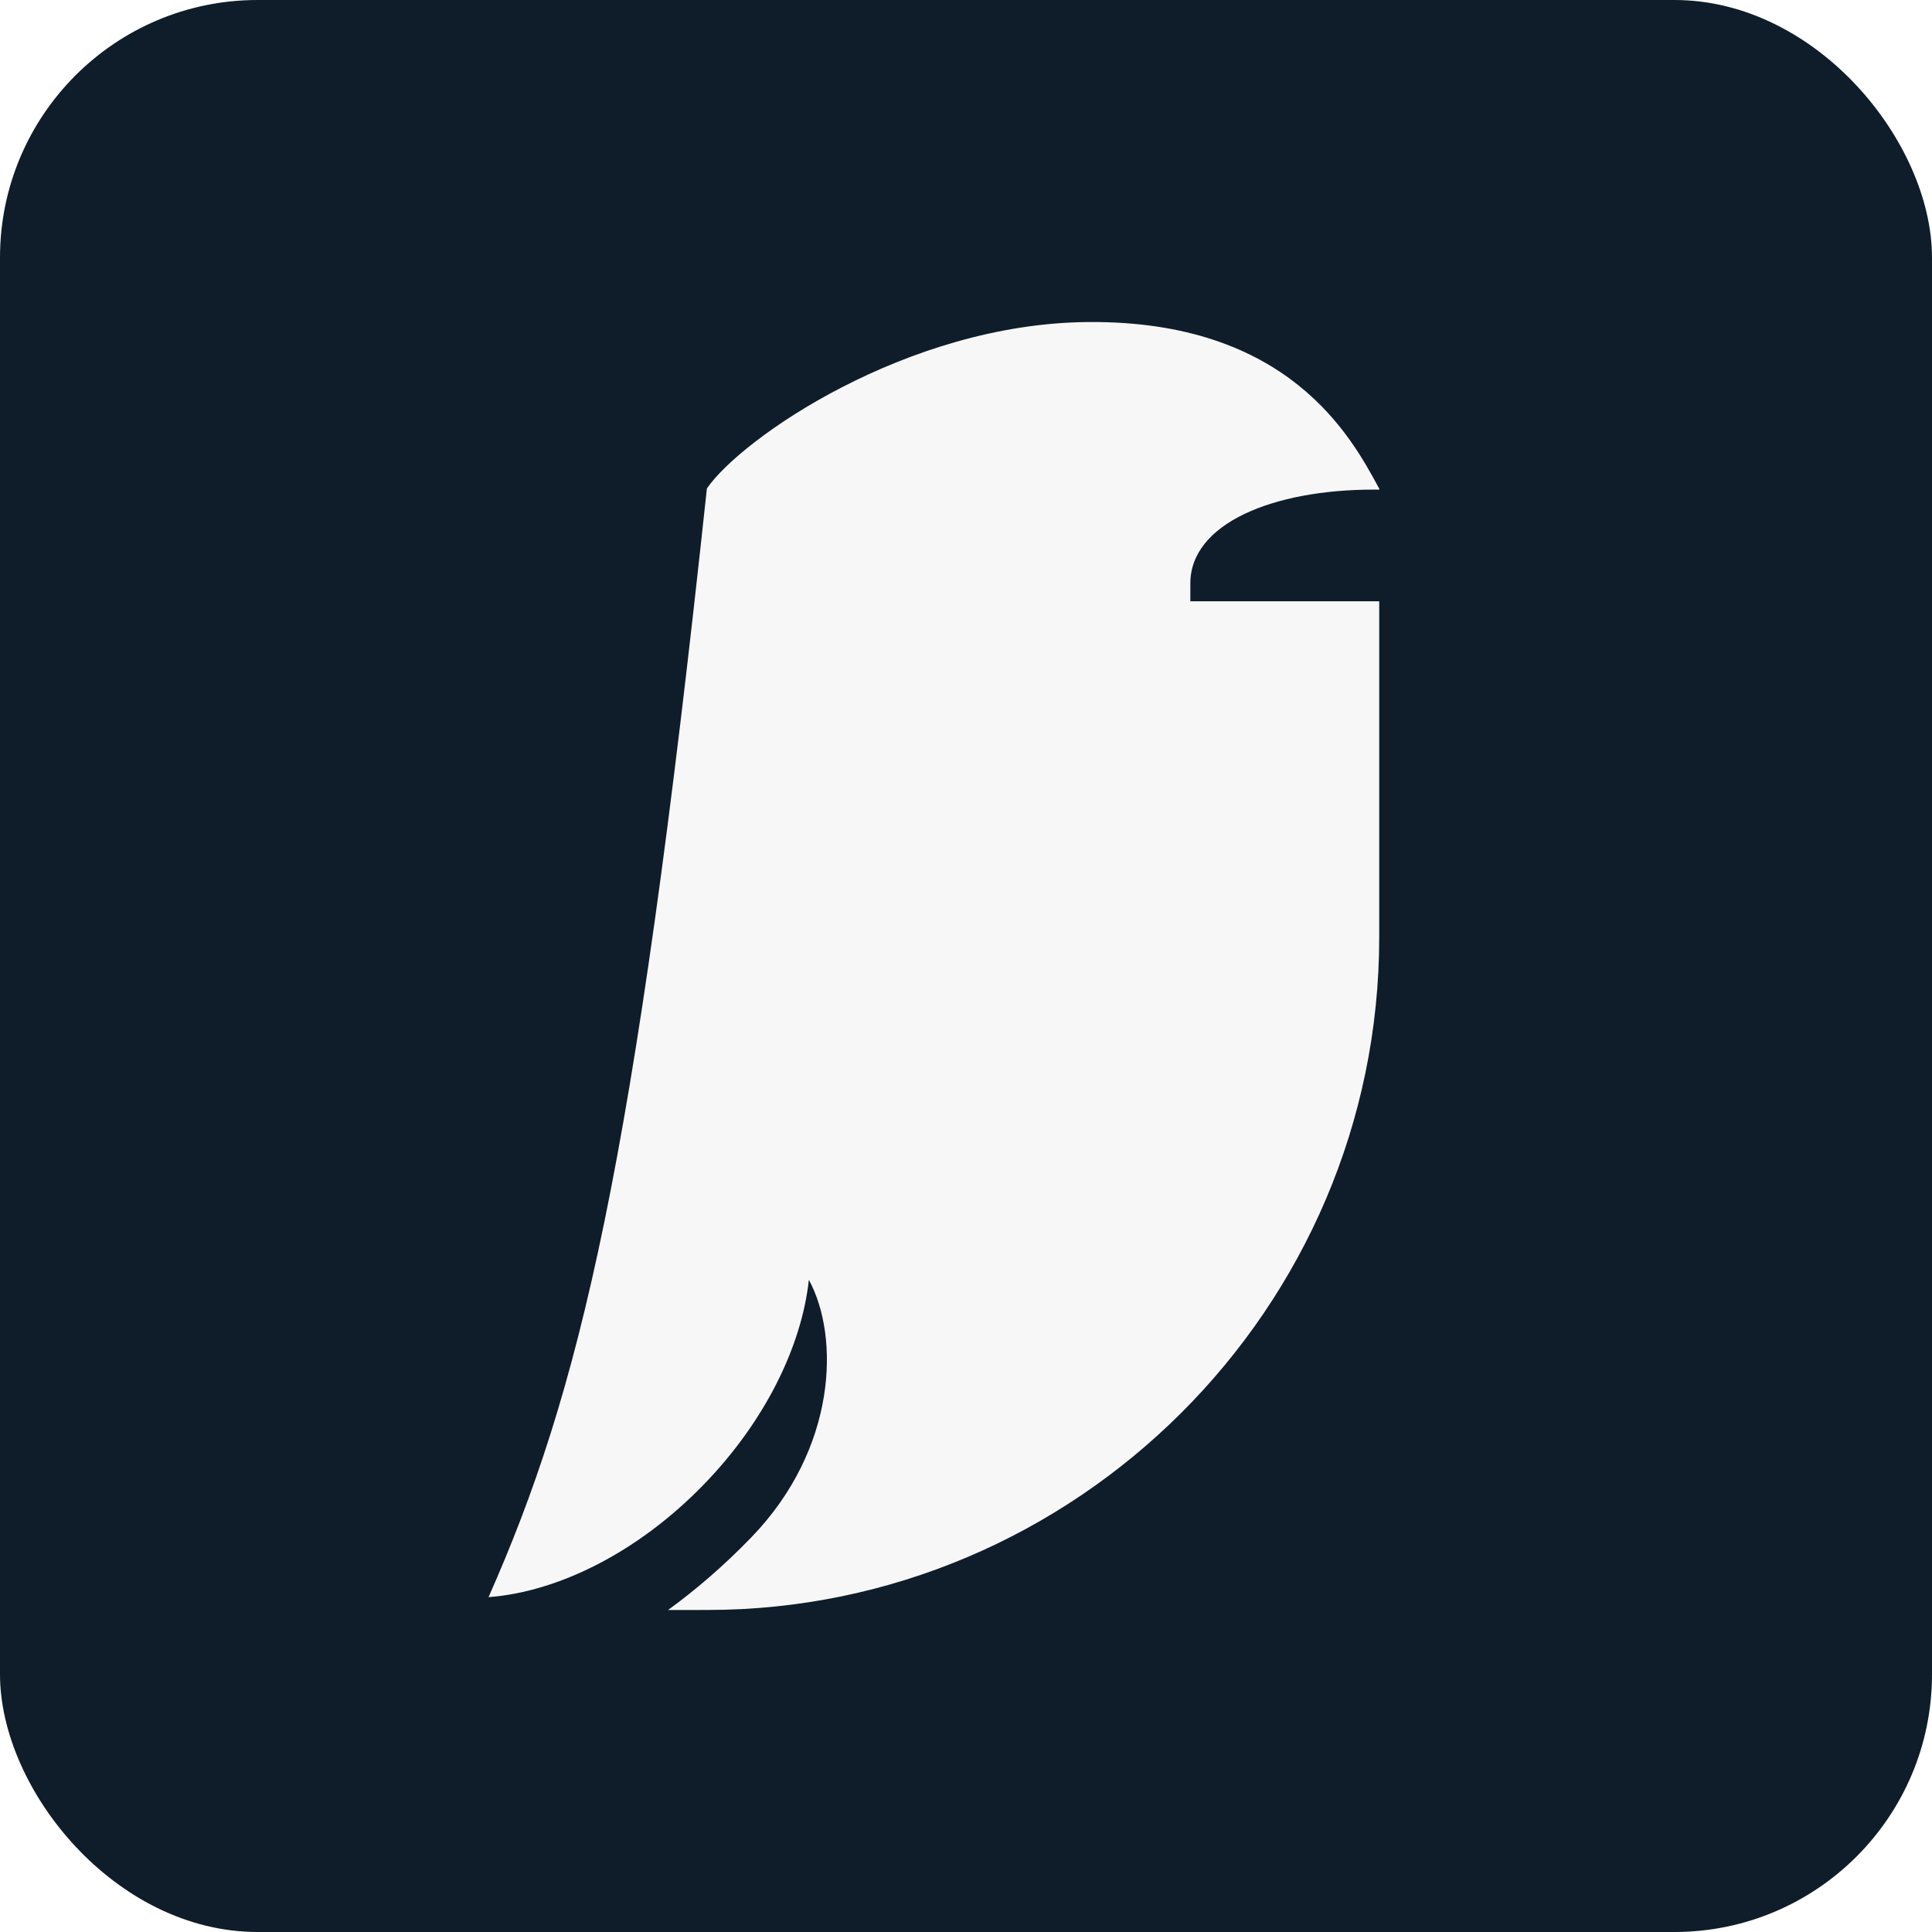 <svg width="60" height="60" viewBox="0 0 60 60" fill="none" xmlns="http://www.w3.org/2000/svg">
<g filter="url(#filter0_b_662_67347)">
<rect width="60" height="60" rx="8" fill="#0F1D2A"/>
<path fill-rule="evenodd" clip-rule="evenodd" d="M21.953 15.171C23.01 13.623 28.159 10.046 33.791 10.001C40.007 9.95 41.955 13.553 42.812 15.137L42.833 15.175V15.206C42.778 15.205 42.722 15.205 42.667 15.205C39.522 15.205 36.967 16.264 36.967 18.118V18.674H42.833V29.106C42.833 40.647 33.389 49.999 21.964 49.999L20.747 50C21.564 49.406 22.441 48.667 23.332 47.745C25.999 44.985 26.081 41.512 25.12 39.746C24.897 41.799 23.774 44.119 21.871 46.088C19.821 48.209 17.331 49.438 15.172 49.601C17.994 43.223 19.693 36.323 21.953 15.171Z" fill="#F7F7F7"/>
</g>
<defs>
<filter id="filter0_b_662_67347" x="-16" y="-16" width="92" height="92" filterUnits="userSpaceOnUse" color-interpolation-filters="sRGB">
<feFlood flood-opacity="0" result="BackgroundImageFix"/>
<feGaussianBlur in="BackgroundImageFix" stdDeviation="8"/>
<feComposite in2="SourceAlpha" operator="in" result="effect1_backgroundBlur_662_67347"/>
<feBlend mode="normal" in="SourceGraphic" in2="effect1_backgroundBlur_662_67347" result="shape"/>
</filter>
</defs>
</svg>
